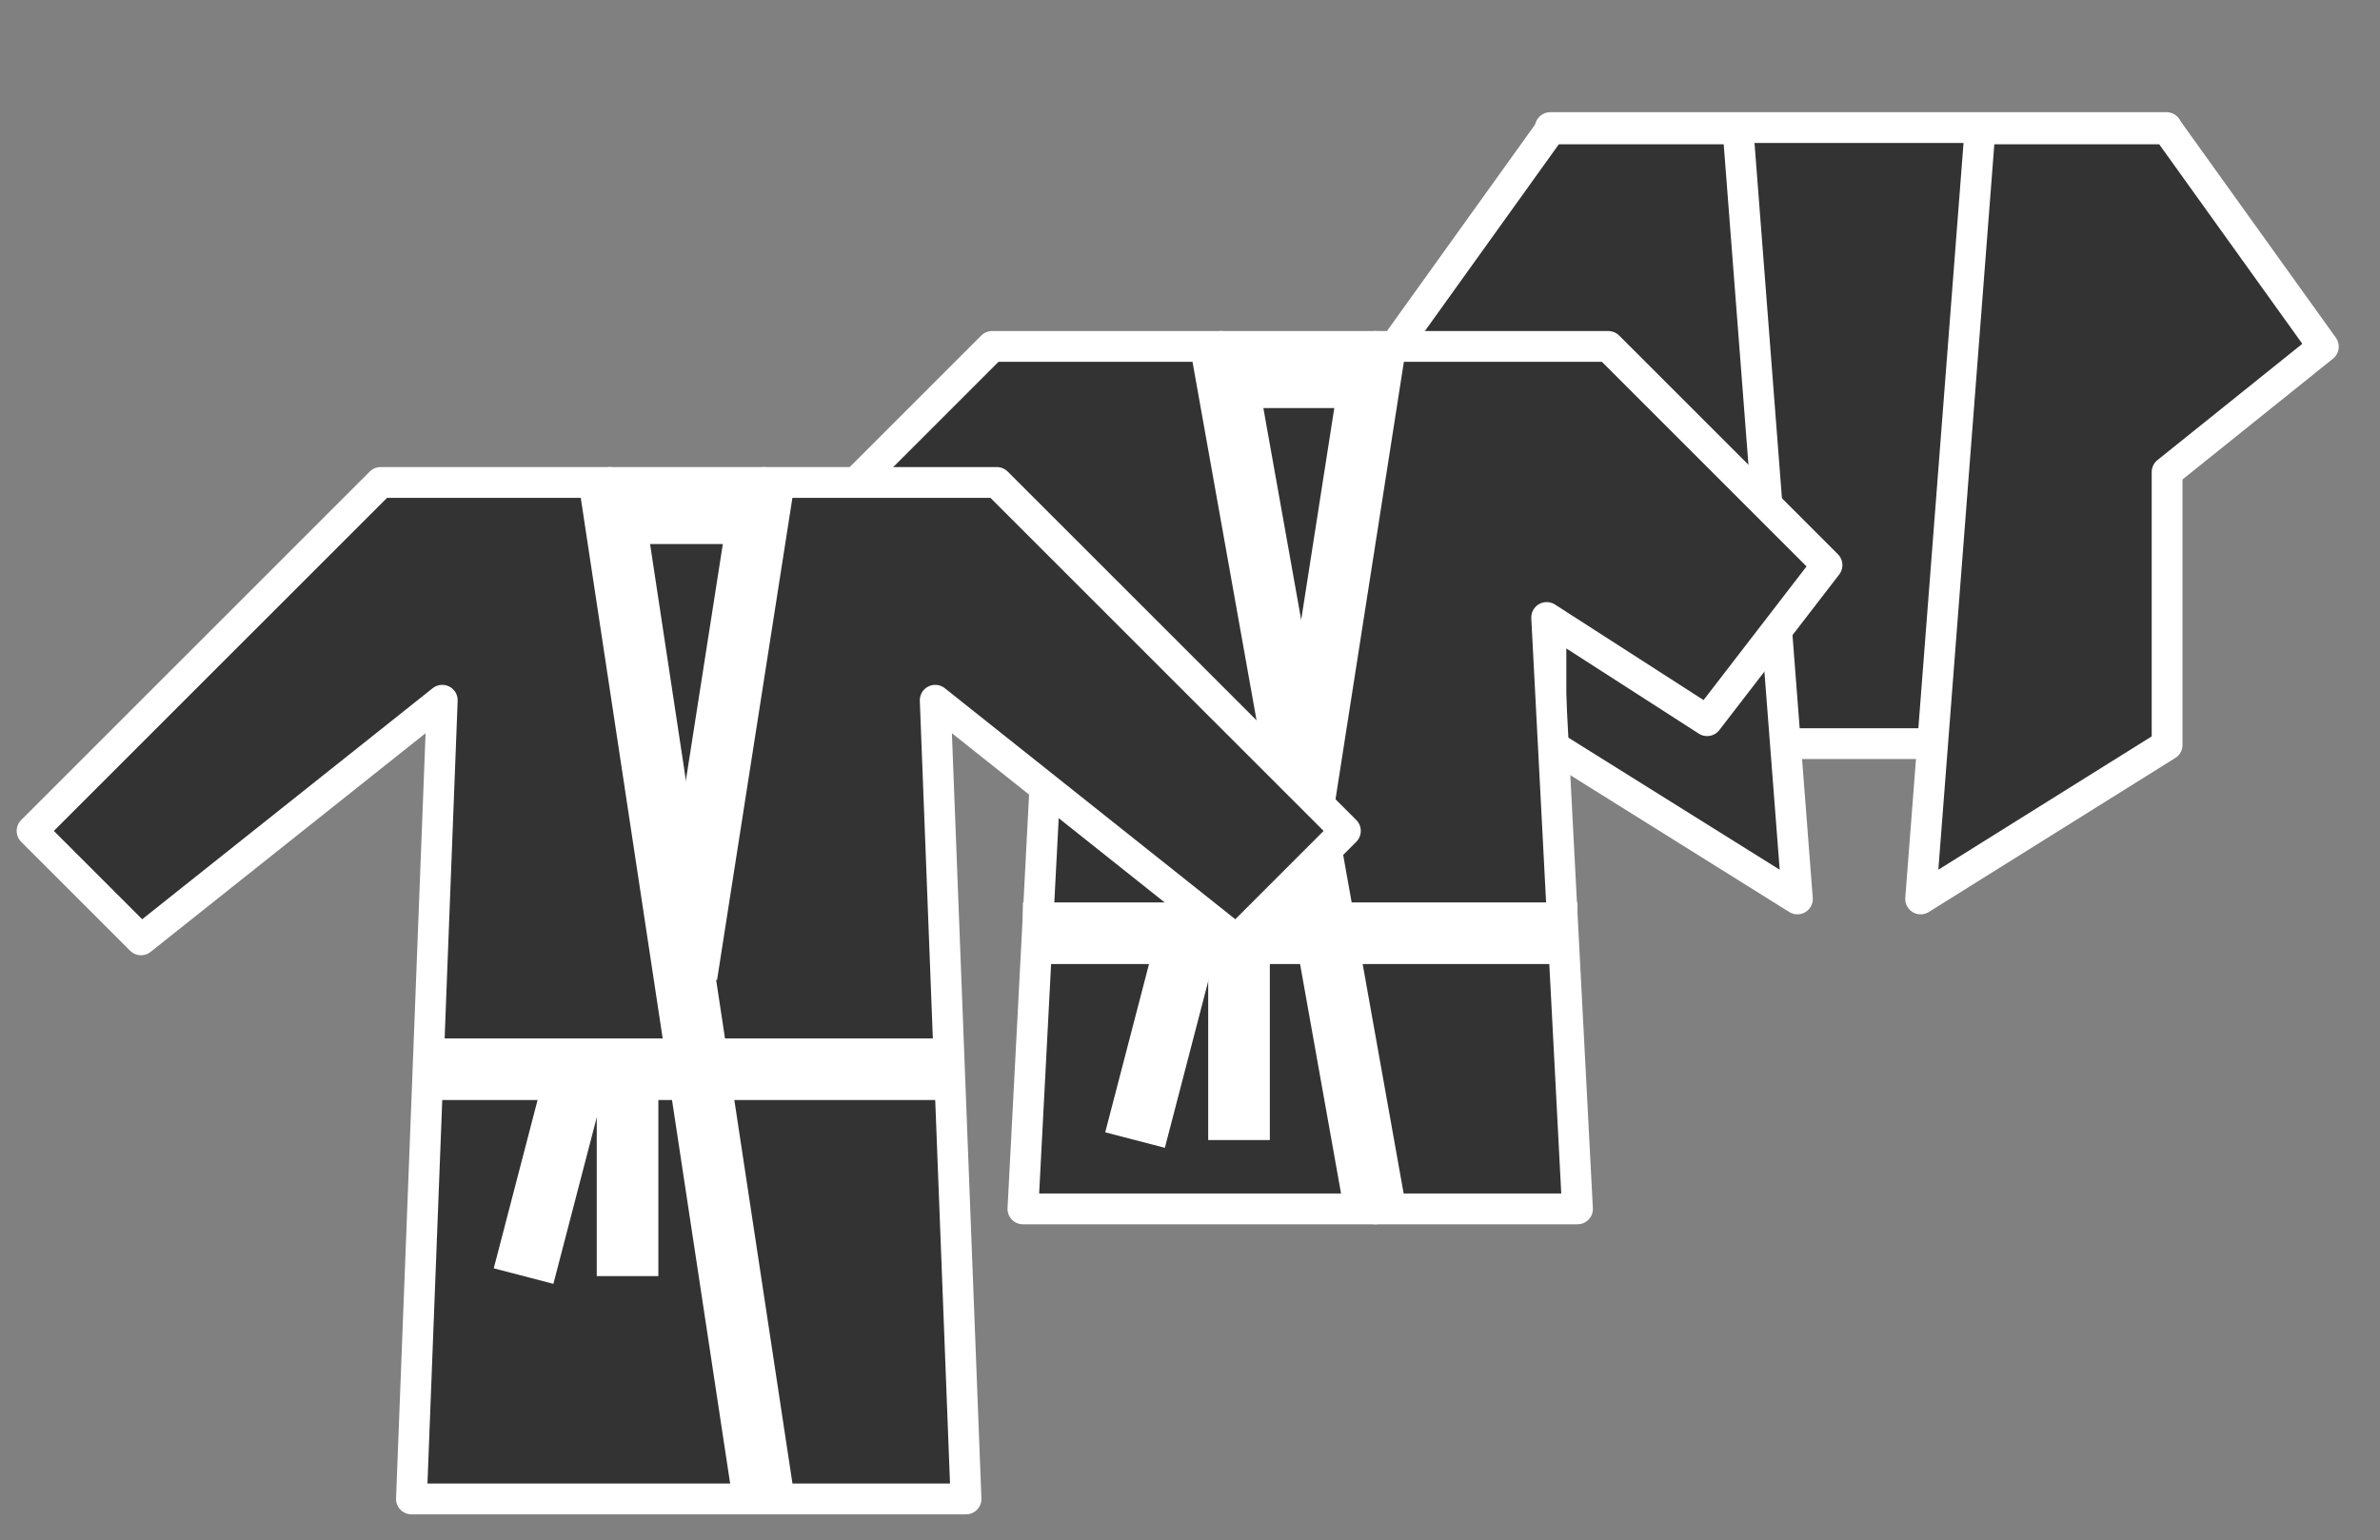 <?xml version="1.0" encoding="utf-8"?>
<!-- Generator: Adobe Illustrator 17.0.0, SVG Export Plug-In . SVG Version: 6.00 Build 0)  -->
<!DOCTYPE svg PUBLIC "-//W3C//DTD SVG 1.1 Tiny//EN" "http://www.w3.org/Graphics/SVG/1.1/DTD/svg11-tiny.dtd">
<svg version="1.1" baseProfile="tiny" id="Layer_1" xmlns="http://www.w3.org/2000/svg" xmlns:xlink="http://www.w3.org/1999/xlink"
	 x="0px" y="0px" width="77.25px" height="50px" viewBox="0 0 77.25 50" overflow="scroll" xml:space="preserve">
<rect x="0" y="0" width="77.25" height="50" fill="#808080" stroke="none"/>
<g>
	
		<rect x="50.319" y="4.142" fill="#333333" stroke="#FFFFFF" stroke-linejoin="round" stroke-miterlimit="10" width="20" height="20"/>
	<path fill="#333333" stroke="#FFFFFF" stroke-linejoin="round" stroke-miterlimit="10" d="M57.411,11.255"/>
	<polygon fill="#333333" stroke="#FFFFFF" stroke-linejoin="round" stroke-miterlimit="10" points="50.34,15.326 50.34,24.184 
		58.34,29.184 56.411,4.184 50.34,4.184 45.269,11.255 	"/>
	<polygon fill="#333333" stroke="#FFFFFF" stroke-linejoin="round" stroke-miterlimit="10" points="70.34,15.326 70.34,24.184 
		62.34,29.184 64.269,4.184 70.34,4.184 75.411,11.255 	"/>
	<path fill="#333333" stroke="#FFFFFF" stroke-linejoin="round" stroke-miterlimit="10" d="M57.411,11.255"/>
</g>
<g>
	<polygon fill="#333333" stroke="#FFFFFF" stroke-linejoin="round" stroke-miterlimit="10" points="44.633,11.247 39.633,11.247 
		42.133,27.247 	"/>
	<polygon fill="#333333" stroke="#FFFFFF" stroke-linejoin="round" stroke-miterlimit="10" points="52.202,11.247 44.633,11.247 
		42.133,27.247 44.633,39.247 51.202,39.247 50.202,20.047 55.41,23.397 59.301,18.346 	"/>
	
		<line fill="none" stroke="#FFFFFF" stroke-width="2" stroke-linejoin="round" stroke-miterlimit="10" x1="44.633" y1="11.247" x2="42.133" y2="27.247"/>
	<polygon fill="#333333" stroke="#FFFFFF" stroke-linejoin="round" stroke-miterlimit="10" points="39.633,11.247 32.202,11.247 
		25.038,18.411 30.023,23.397 34.202,20.047 33.202,39.247 39.633,39.247 44.633,39.247 	"/>
	
		<line fill="none" stroke="#FFFFFF" stroke-width="2" stroke-linejoin="round" stroke-miterlimit="10" x1="44.633" y1="39.247" x2="39.633" y2="11.247"/>
	
		<line fill="none" stroke="#FFFFFF" stroke-width="2" stroke-linejoin="round" stroke-miterlimit="10" x1="33.202" y1="30.297" x2="51.202" y2="30.297"/>
	
		<line fill="none" stroke="#FFFFFF" stroke-width="2" stroke-linejoin="round" stroke-miterlimit="10" x1="38.654" y1="30.045" x2="36.841" y2="37.012"/>
	
		<line fill="none" stroke="#FFFFFF" stroke-width="2" stroke-linejoin="round" stroke-miterlimit="10" x1="40.216" y1="29.831" x2="40.216" y2="37.012"/>
	
		<line fill="none" stroke="#FFFFFF" stroke-width="2" stroke-linejoin="round" stroke-miterlimit="10" x1="44.633" y1="12.247" x2="39.633" y2="12.247"/>
</g>
<g>
	<polygon fill="#333333" stroke="#FFFFFF" stroke-linejoin="round" stroke-miterlimit="10" points="24.786,15.663 19.786,15.663 
		22.286,31.663 	"/>
	
		<line fill="none" stroke="#FFFFFF" stroke-width="2" stroke-linejoin="round" stroke-miterlimit="10" x1="24.786" y1="16.663" x2="19.786" y2="16.663"/>
	<polygon fill="#333333" stroke="#FFFFFF" stroke-linejoin="round" stroke-miterlimit="10" points="32.355,15.663 24.786,15.663 
		22.286,31.663 24.786,48.663 31.355,48.663 30.355,22.734 40.133,30.512 43.669,26.976 	"/>
	
		<line fill="none" stroke="#FFFFFF" stroke-width="2" stroke-linejoin="round" stroke-miterlimit="10" x1="24.786" y1="15.663" x2="22.286" y2="31.663"/>
	<polygon fill="#333333" stroke="#FFFFFF" stroke-linejoin="round" stroke-miterlimit="10" points="19.786,15.663 12.355,15.663 
		1.041,26.976 4.577,30.512 14.355,22.734 13.355,48.663 19.786,48.663 24.786,48.663 	"/>
	
		<line fill="none" stroke="#FFFFFF" stroke-width="2" stroke-linejoin="round" stroke-miterlimit="10" x1="24.786" y1="48.663" x2="19.786" y2="15.663"/>
	
		<line fill="none" stroke="#FFFFFF" stroke-width="2" stroke-linejoin="round" stroke-miterlimit="10" x1="13.875" y1="34.712" x2="30.836" y2="34.712"/>
	
		<line fill="none" stroke="#FFFFFF" stroke-width="2" stroke-linejoin="round" stroke-miterlimit="10" x1="18.808" y1="34.461" x2="16.994" y2="41.428"/>
	
		<line fill="none" stroke="#FFFFFF" stroke-width="2" stroke-linejoin="round" stroke-miterlimit="10" x1="20.369" y1="34.247" x2="20.369" y2="41.428"/>
</g>
</svg>
